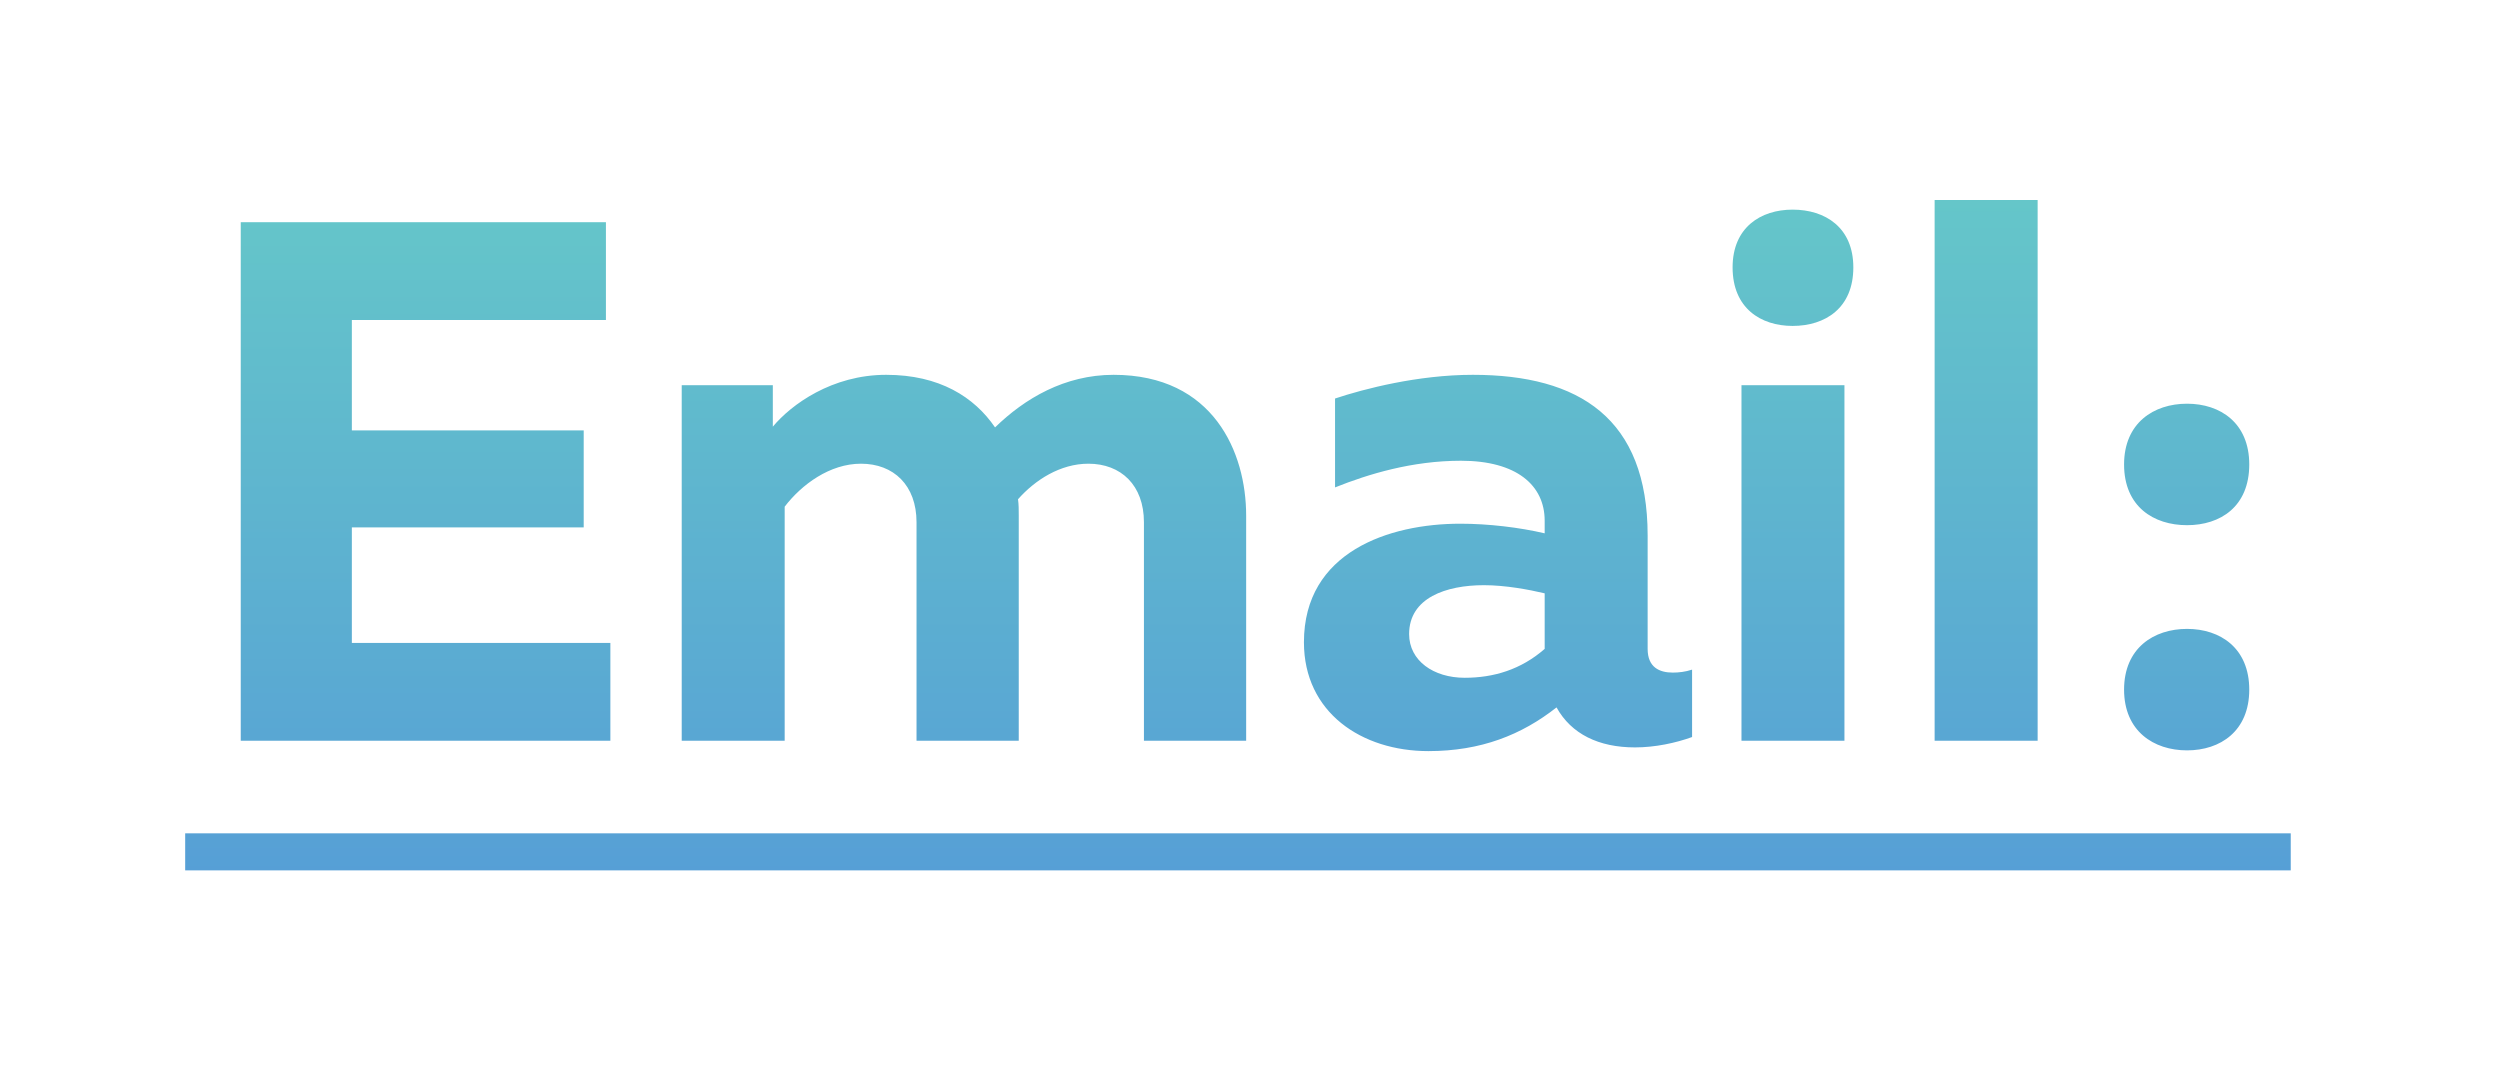 <?xml version="1.0" encoding="UTF-8"?> <svg xmlns="http://www.w3.org/2000/svg" width="54" height="23" viewBox="0 0 54 23" fill="none"> <g filter="url(#filter0_d)"> <path d="M5.2 0.8V12H13.184V9.888H7.6V7.392H12.608V5.296H7.6V2.912H13.088V0.8H5.2ZM16.949 12V6.944C17.317 6.464 17.925 6.016 18.597 6.016C19.301 6.016 19.797 6.48 19.797 7.28V12H22.005V7.136C22.005 7.008 22.005 6.896 21.989 6.784C22.357 6.368 22.901 6.016 23.509 6.016C24.213 6.016 24.709 6.48 24.709 7.28V12H26.917V7.136C26.917 5.776 26.213 4.096 24.053 4.096C22.997 4.096 22.133 4.608 21.493 5.232C21.045 4.576 20.293 4.096 19.141 4.096C17.973 4.096 17.093 4.736 16.693 5.216V4.32H14.725V12H16.949ZM35.589 10.016V7.568C35.589 5.04 34.117 4.096 31.813 4.096C30.629 4.096 29.461 4.4 28.837 4.608V6.528C29.557 6.24 30.501 5.952 31.557 5.952C32.757 5.952 33.365 6.48 33.365 7.248V7.52C32.821 7.392 32.149 7.312 31.541 7.312C30.005 7.312 28.165 7.92 28.165 9.872C28.165 11.392 29.413 12.224 30.853 12.224C31.989 12.224 32.869 11.872 33.621 11.28C33.941 11.856 34.533 12.144 35.317 12.144C35.749 12.144 36.197 12.048 36.549 11.92V10.464C36.405 10.512 36.261 10.528 36.133 10.528C35.845 10.528 35.589 10.416 35.589 10.016ZM32.053 8.64C32.517 8.64 33.029 8.736 33.365 8.816V10.016C32.853 10.464 32.261 10.64 31.637 10.64C30.965 10.64 30.437 10.272 30.437 9.696C30.437 8.912 31.237 8.64 32.053 8.64ZM39.84 12V4.32H37.616V12H39.84ZM40.032 1.776C40.032 0.912 39.424 0.528 38.72 0.528C38.032 0.528 37.424 0.912 37.424 1.776C37.424 2.656 38.032 3.04 38.72 3.04C39.424 3.04 40.032 2.656 40.032 1.776ZM41.788 0.32V12H44.013V0.32H41.788ZM48.584 6.032C48.584 5.136 47.96 4.72 47.24 4.72C46.52 4.72 45.88 5.136 45.88 6.032C45.88 6.944 46.52 7.344 47.24 7.344C47.96 7.344 48.584 6.944 48.584 6.032ZM48.584 10.896C48.584 10 47.96 9.584 47.24 9.584C46.52 9.584 45.88 10 45.88 10.896C45.88 11.792 46.52 12.208 47.24 12.208C47.96 12.208 48.584 11.792 48.584 10.896Z" fill="url(#paint0_linear)"></path> <path d="M4 14H49.48V14.8H4V14Z" fill="url(#paint1_linear)"></path> </g> <defs> <filter id="filter0_d" x="0" y="0.32" width="53.48" height="22.48" filterUnits="userSpaceOnUse" color-interpolation-filters="sRGB"> <feFlood flood-opacity="0" result="BackgroundImageFix"></feFlood> <feColorMatrix in="SourceAlpha" type="matrix" values="0 0 0 0 0 0 0 0 0 0 0 0 0 0 0 0 0 0 127 0"></feColorMatrix> <feOffset dy="4"></feOffset> <feGaussianBlur stdDeviation="2"></feGaussianBlur> <feColorMatrix type="matrix" values="0 0 0 0 0 0 0 0 0 0 0 0 0 0 0 0 0 0 0.25 0"></feColorMatrix> <feBlend mode="normal" in2="BackgroundImageFix" result="effect1_dropShadow"></feBlend> <feBlend mode="normal" in="SourceGraphic" in2="effect1_dropShadow" result="shape"></feBlend> </filter> <linearGradient id="paint0_linear" x1="211.5" y1="0" x2="211.5" y2="16" gradientUnits="userSpaceOnUse"> <stop stop-color="#65C7C9"></stop> <stop offset="0" stop-color="#65C7C9"></stop> <stop offset="1" stop-color="#559CD7"></stop> </linearGradient> <linearGradient id="paint1_linear" x1="211.5" y1="0" x2="211.5" y2="16" gradientUnits="userSpaceOnUse"> <stop stop-color="#65C7C9"></stop> <stop offset="0" stop-color="#65C7C9"></stop> <stop offset="1" stop-color="#559CD7"></stop> </linearGradient> </defs> </svg> 
